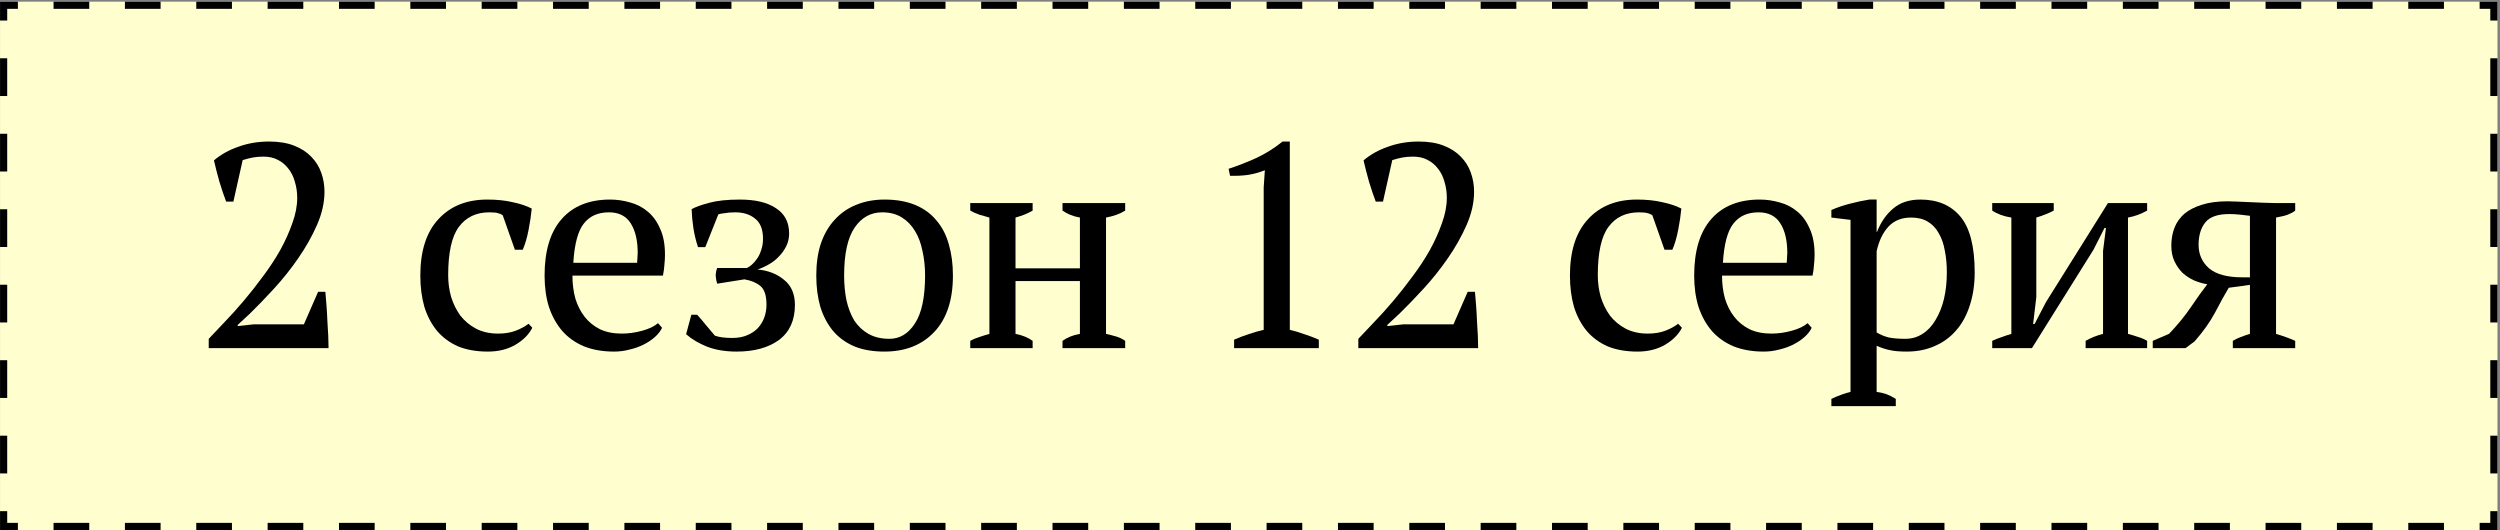 <?xml version="1.0" encoding="UTF-8"?> <svg xmlns="http://www.w3.org/2000/svg" width="698" height="148" viewBox="0 0 698 148" fill="none"><rect x="0" y="0" width="698" height="148" fill="#808080" stroke="none"/><path d="M0.012 0.467H697.293V147.986H0.012V0.467Z" fill="#FFFECE"></path><path d="M2.012 142.718V145.986H4.992V147.986H0.012V142.718H2.012ZM24.915 145.986V147.986H14.953V145.986H24.915ZM44.837 145.986V147.986H34.876V145.986H44.837ZM64.759 145.986V147.986H54.798V145.986H64.759ZM84.682 145.986V147.986H74.721V145.986H84.682ZM104.604 145.986V147.986H94.643V145.986H104.604ZM124.526 145.986V147.986H114.565V145.986H124.526ZM144.448 145.986V147.986H134.487V145.986H144.448ZM164.371 145.986V147.986H154.41V145.986H164.371ZM184.293 145.986V147.986H174.332V145.986H184.293ZM204.216 145.986V147.986H194.254V145.986H204.216ZM224.138 145.986V147.986H214.177V145.986H224.138ZM244.061 145.986V147.986H234.099V145.986H244.061ZM263.982 145.986V147.986H254.021V145.986H263.982ZM283.905 145.986V147.986H273.943V145.986H283.905ZM303.827 145.986V147.986H293.866V145.986H303.827ZM323.749 145.986V147.986H313.788V145.986H323.749ZM343.672 145.986V147.986H333.711V145.986H343.672ZM363.594 145.986V147.986H353.633V145.986H363.594ZM383.517 145.986V147.986H373.556V145.986H383.517ZM403.438 145.986V147.986H393.478V145.986H403.438ZM423.361 145.986V147.986H413.399V145.986H423.361ZM443.283 145.986V147.986H433.322V145.986H443.283ZM463.205 145.986V147.986H453.244V145.986H463.205ZM483.128 145.986V147.986H473.167V145.986H483.128ZM503.05 145.986V147.986H493.089V145.986H503.05ZM522.973 145.986V147.986H513.012V145.986H522.973ZM542.895 145.986V147.986H532.934V145.986H542.895ZM562.817 145.986V147.986H552.856V145.986H562.817ZM582.739 145.986V147.986H572.778V145.986H582.739ZM602.662 145.986V147.986H592.701V145.986H602.662ZM622.584 145.986V147.986H612.623V145.986H622.584ZM642.507 145.986V147.986H632.546V145.986H642.507ZM662.429 145.986V147.986H652.468V145.986H662.429ZM682.352 145.986V147.986H672.391V145.986H682.352ZM697.293 142.718V147.986H692.312V145.986H695.293V142.718H697.293ZM2.012 121.644V132.181H0.012V121.644H2.012ZM697.293 121.644V132.181H695.293V121.644H697.293ZM2.012 100.569V111.106H0.012V100.569H2.012ZM697.293 100.569V111.106H695.293V100.569H697.293ZM2.012 79.495V90.032H0.012V79.495H2.012ZM697.293 79.495V90.032H695.293V79.495H697.293ZM2.012 58.421V68.958H0.012V58.421H2.012ZM697.293 58.421V68.958H695.293V58.421H697.293ZM2.012 37.347V47.884H0.012V37.347H2.012ZM697.293 37.347V47.884H695.293V37.347H697.293ZM2.012 16.273V26.81H0.012V16.273H2.012ZM697.293 16.273V26.81H695.293V16.273H697.293ZM4.992 0.467V2.467H2.012V5.735H0.012V0.467H4.992ZM697.293 0.467V5.735H695.293V2.467H692.312V0.467H697.293ZM24.914 0.467V2.467H14.953V0.467H24.914ZM44.837 0.467V2.467H34.876V0.467H44.837ZM64.759 0.467V2.467H54.798V0.467H64.759ZM84.682 0.467V2.467H74.721V0.467H84.682ZM104.604 0.467V2.467H94.643V0.467H104.604ZM124.526 0.467V2.467H114.565V0.467H124.526ZM144.448 0.467V2.467H134.487V0.467H144.448ZM164.371 0.467V2.467H154.41V0.467H164.371ZM184.293 0.467V2.467H174.332V0.467H184.293ZM204.216 0.467V2.467H194.255V0.467H204.216ZM224.138 0.467V2.467H214.177V0.467H224.138ZM244.061 0.467V2.467H234.1V0.467H244.061ZM263.982 0.467V2.467H254.021V0.467H263.982ZM283.905 0.467V2.467H273.943V0.467H283.905ZM303.827 0.467V2.467H293.866V0.467H303.827ZM323.749 0.467V2.467H313.788V0.467H323.749ZM343.672 0.467V2.467H333.711V0.467H343.672ZM363.594 0.467V2.467H353.633V0.467H363.594ZM383.517 0.467V2.467H373.556V0.467H383.517ZM403.438 0.467V2.467H393.478V0.467H403.438ZM423.361 0.467V2.467H413.399V0.467H423.361ZM443.283 0.467V2.467H433.322V0.467H443.283ZM463.206 0.467V2.467H453.244V0.467H463.206ZM483.128 0.467V2.467H473.167V0.467H483.128ZM503.051 0.467V2.467H493.089V0.467H503.051ZM522.973 0.467V2.467H513.012V0.467H522.973ZM542.895 0.467V2.467H532.934V0.467H542.895ZM562.817 0.467V2.467H552.856V0.467H562.817ZM582.739 0.467V2.467H572.778V0.467H582.739ZM602.662 0.467V2.467H592.701V0.467H602.662ZM622.584 0.467V2.467H612.623V0.467H622.584ZM642.507 0.467V2.467H632.546V0.467H642.507ZM662.429 0.467V2.467H652.468V0.467H662.429ZM682.352 0.467V2.467H672.39V0.467H682.352Z" fill="black"></path><path d="M606.231 68.597C606.231 66.761 606.528 65.087 607.122 63.575C607.716 62.063 608.634 60.767 609.876 59.687C611.172 58.607 612.792 57.77 614.736 57.176C616.734 56.528 619.137 56.204 621.945 56.204C622.593 56.204 623.484 56.231 624.618 56.285C625.806 56.339 627.048 56.393 628.344 56.447C629.64 56.501 630.882 56.555 632.07 56.609C633.312 56.663 634.284 56.69 634.986 56.69H640.818V58.796C640.386 59.174 639.765 59.525 638.955 59.849C638.199 60.173 637.038 60.47 635.472 60.74V93.221C637.47 93.815 639.252 94.463 640.818 95.165V97.19H623.403V95.165C624.105 94.733 624.834 94.382 625.59 94.112C626.4 93.788 627.264 93.491 628.182 93.221V79.532L622.269 80.342C621.135 82.232 619.866 84.527 618.462 87.227C617.058 89.873 615.141 92.573 612.711 95.327L610.2 97.19H601.047V95.165L605.583 93.221C608.013 90.683 610.065 88.172 611.739 85.688C613.413 83.204 614.925 81.098 616.275 79.37C615.033 79.154 613.818 78.803 612.63 78.317C611.442 77.777 610.362 77.075 609.39 76.211C608.472 75.293 607.716 74.213 607.122 72.971C606.528 71.729 606.231 70.271 606.231 68.597ZM628.182 60.254C627.48 60.146 626.562 60.038 625.428 59.93C624.348 59.822 623.43 59.768 622.674 59.768C619.326 59.714 617.004 60.497 615.708 62.117C614.466 63.683 613.845 65.762 613.845 68.354C613.845 71 614.817 73.187 616.761 74.915C618.759 76.589 621.837 77.426 625.995 77.426H628.182V60.254Z" fill="black"></path><path d="M556.227 56.69H573.399V58.796C572.805 59.12 572.103 59.444 571.293 59.768C570.537 60.092 569.619 60.416 568.539 60.74V82.934L567.648 90.467H568.053L571.212 84.392L588.546 56.69H599.481V58.796C597.753 59.768 595.971 60.416 594.135 60.74V93.221C595.161 93.491 596.133 93.788 597.051 94.112C597.969 94.382 598.779 94.733 599.481 95.165V97.19H582.309V95.165C583.821 94.301 585.441 93.653 587.169 93.221V70.055L587.979 63.656H587.574L584.496 69.731L567.324 97.19H556.227V95.165C557.145 94.733 558.036 94.382 558.9 94.112C559.764 93.788 560.655 93.491 561.573 93.221V60.74C559.467 60.416 557.685 59.768 556.227 58.796V56.69Z" fill="black"></path><path d="M529.302 113.39H511.32V111.365C513.156 110.501 514.938 109.853 516.666 109.421V61.388L511.32 60.74V58.634C513.048 57.878 514.803 57.284 516.585 56.852C518.421 56.366 520.203 55.988 521.931 55.718H523.956V64.79H524.037C525.117 62.036 526.629 59.849 528.573 58.229C530.517 56.555 533.055 55.718 536.187 55.718C540.993 55.718 544.719 57.311 547.365 60.497C550.011 63.683 551.334 68.867 551.334 76.049C551.334 79.451 550.875 82.529 549.957 85.283C549.093 88.037 547.824 90.359 546.15 92.249C544.53 94.139 542.532 95.597 540.156 96.623C537.834 97.649 535.242 98.162 532.38 98.162C530.382 98.162 528.816 98.027 527.682 97.757C526.548 97.541 525.306 97.136 523.956 96.542V109.421C524.82 109.529 525.684 109.718 526.548 109.988C527.412 110.312 528.33 110.771 529.302 111.365V113.39ZM533.595 60.74C530.949 60.74 528.843 61.577 527.277 63.251C525.711 64.925 524.604 67.22 523.956 70.136V92.816C524.928 93.41 526.008 93.869 527.196 94.193C528.438 94.463 530.031 94.598 531.975 94.598C533.757 94.598 535.35 94.139 536.754 93.221C538.212 92.303 539.427 91.007 540.399 89.333C541.425 87.659 542.208 85.715 542.748 83.501C543.288 81.233 543.558 78.749 543.558 76.049C543.558 73.835 543.369 71.81 542.991 69.974C542.667 68.084 542.1 66.464 541.29 65.114C540.534 63.71 539.508 62.63 538.212 61.874C536.97 61.118 535.431 60.74 533.595 60.74Z" fill="black"></path><path d="M505.821 91.52C505.389 92.438 504.714 93.302 503.796 94.112C502.878 94.922 501.825 95.624 500.637 96.218C499.449 96.812 498.153 97.271 496.749 97.595C495.345 97.973 493.914 98.162 492.456 98.162C489.27 98.162 486.462 97.676 484.032 96.704C481.602 95.678 479.577 94.247 477.957 92.411C476.337 90.521 475.095 88.28 474.231 85.688C473.421 83.096 473.016 80.18 473.016 76.94C473.016 70.028 474.609 64.763 477.795 61.145C480.981 57.527 485.49 55.718 491.322 55.718C493.212 55.718 495.075 55.988 496.911 56.528C498.747 57.014 500.367 57.851 501.771 59.039C503.229 60.227 504.39 61.82 505.254 63.818C506.172 65.762 506.631 68.192 506.631 71.108C506.631 72.026 506.577 72.971 506.469 73.943C506.415 74.861 506.28 75.86 506.064 76.94H480.792C480.792 79.208 481.062 81.341 481.602 83.339C482.196 85.283 483.06 86.984 484.194 88.442C485.328 89.9 486.759 91.061 488.487 91.925C490.215 92.735 492.24 93.14 494.562 93.14C496.452 93.14 498.369 92.87 500.313 92.33C502.257 91.79 503.715 91.088 504.687 90.224L505.821 91.52ZM490.998 59.282C487.92 59.282 485.571 60.335 483.951 62.441C482.331 64.493 481.359 68.138 481.035 73.376H498.855C498.909 72.89 498.936 72.431 498.936 71.999C498.99 71.513 499.017 71.054 499.017 70.622C499.017 67.166 498.369 64.412 497.073 62.36C495.777 60.308 493.752 59.282 490.998 59.282Z" fill="black"></path><path d="M469.594 91.52C468.622 93.41 467.029 95.003 464.815 96.299C462.655 97.541 460.117 98.162 457.201 98.162C454.015 98.162 451.234 97.676 448.858 96.704C446.536 95.678 444.592 94.247 443.026 92.411C441.46 90.521 440.272 88.28 439.462 85.688C438.706 83.042 438.328 80.126 438.328 76.94C438.328 70.082 440.002 64.844 443.35 61.226C446.698 57.554 451.261 55.718 457.039 55.718C459.685 55.718 462.034 55.961 464.086 56.447C466.192 56.879 467.974 57.473 469.432 58.229C469.27 60.011 468.973 62.009 468.541 64.223C468.109 66.437 467.569 68.273 466.921 69.731H464.734L461.332 60.092C460.954 59.822 460.522 59.633 460.036 59.525C459.55 59.363 458.74 59.282 457.606 59.282C453.934 59.282 451.099 60.632 449.101 63.332C447.103 65.978 446.104 70.487 446.104 76.859C446.104 78.911 446.374 80.909 446.914 82.853C447.508 84.797 448.372 86.552 449.506 88.118C450.694 89.63 452.152 90.845 453.88 91.763C455.662 92.681 457.714 93.14 460.036 93.14C461.926 93.14 463.573 92.87 464.977 92.33C466.381 91.79 467.569 91.142 468.541 90.386L469.594 91.52Z" fill="black"></path><path d="M386.131 56.285H384.106C383.512 54.719 382.891 52.883 382.243 50.777C381.649 48.671 381.136 46.673 380.704 44.783C382.594 43.163 384.862 41.894 387.508 40.976C390.154 40.004 393.016 39.518 396.094 39.518C398.794 39.518 401.116 39.896 403.06 40.652C405.004 41.408 406.597 42.434 407.839 43.73C409.135 45.026 410.08 46.538 410.674 48.266C411.268 49.94 411.565 51.695 411.565 53.531C411.565 56.555 410.863 59.66 409.459 62.846C408.055 66.032 406.3 69.137 404.194 72.161C402.142 75.131 399.901 77.939 397.471 80.585C395.041 83.231 392.8 85.553 390.748 87.551L387.346 90.71V91.034L391.882 90.548H405.814L409.783 81.476H411.808C411.916 82.664 412.024 83.96 412.132 85.364C412.24 86.768 412.321 88.199 412.375 89.657C412.483 91.061 412.564 92.438 412.618 93.788C412.672 95.084 412.699 96.218 412.699 97.19H379.246V94.598C380.434 93.356 381.865 91.844 383.539 90.062C385.267 88.28 387.049 86.309 388.885 84.149C390.721 81.989 392.53 79.694 394.312 77.264C396.148 74.834 397.768 72.377 399.172 69.893C400.576 67.355 401.71 64.844 402.574 62.36C403.492 59.876 403.951 57.5 403.951 55.232C403.951 53.666 403.735 52.181 403.303 50.777C402.925 49.373 402.331 48.158 401.521 47.132C400.711 46.052 399.712 45.215 398.524 44.621C397.39 44.027 396.067 43.73 394.555 43.73C393.421 43.73 392.422 43.811 391.558 43.973C390.694 44.135 389.749 44.378 388.723 44.702L386.131 56.285Z" fill="black"></path><path d="M368.214 97.19H344.562V94.841C345.912 94.247 347.262 93.734 348.612 93.302C350.016 92.816 351.42 92.411 352.824 92.087V52.316L353.148 47.537C351.636 48.131 350.07 48.563 348.45 48.833C346.83 49.049 345.156 49.13 343.428 49.076L343.023 47.132C345.507 46.322 348.072 45.323 350.718 44.135C353.364 42.893 355.821 41.354 358.089 39.518H360.114V92.087C361.464 92.411 362.814 92.816 364.164 93.302C365.514 93.734 366.864 94.247 368.214 94.841V97.19Z" fill="black"></path><path d="M288.31 97.19H270.895V95.165C271.651 94.733 272.488 94.382 273.406 94.112C274.324 93.788 275.269 93.491 276.241 93.221V60.74C275.269 60.47 274.324 60.2 273.406 59.93C272.488 59.606 271.651 59.228 270.895 58.796V56.69H288.31V58.796C287.068 59.552 285.475 60.2 283.531 60.74V74.915H301.513V60.74C299.623 60.416 298.003 59.768 296.653 58.796V56.69H314.149V58.796C312.691 59.714 310.909 60.362 308.803 60.74V93.221C309.775 93.437 310.72 93.68 311.638 93.95C312.556 94.22 313.393 94.625 314.149 95.165V97.19H296.653V95.165C298.003 94.193 299.623 93.545 301.513 93.221V78.479H283.531V93.221C284.611 93.437 285.529 93.707 286.285 94.031C287.041 94.355 287.716 94.733 288.31 95.165V97.19Z" fill="black"></path><path d="M227.906 76.94C227.906 73.538 228.338 70.541 229.202 67.949C230.12 65.303 231.416 63.089 233.09 61.307C234.764 59.471 236.762 58.094 239.084 57.176C241.46 56.204 244.079 55.718 246.941 55.718C250.289 55.718 253.178 56.231 255.608 57.257C258.038 58.283 260.009 59.741 261.521 61.631C263.087 63.467 264.221 65.681 264.923 68.273C265.679 70.865 266.057 73.754 266.057 76.94C266.057 83.744 264.329 88.982 260.873 92.654C257.417 96.326 252.773 98.162 246.941 98.162C243.701 98.162 240.893 97.676 238.517 96.704C236.141 95.678 234.17 94.247 232.604 92.411C231.038 90.521 229.85 88.28 229.04 85.688C228.284 83.042 227.906 80.126 227.906 76.94ZM235.682 76.94C235.682 79.37 235.898 81.665 236.33 83.825C236.816 85.985 237.545 87.875 238.517 89.495C239.543 91.061 240.866 92.303 242.486 93.221C244.106 94.139 246.05 94.598 248.318 94.598C251.234 94.598 253.61 93.167 255.446 90.305C257.336 87.443 258.281 82.988 258.281 76.94C258.281 74.456 258.038 72.161 257.552 70.055C257.12 67.895 256.418 66.032 255.446 64.466C254.474 62.846 253.232 61.577 251.72 60.659C250.208 59.741 248.399 59.282 246.293 59.282C243.107 59.282 240.542 60.713 238.598 63.575C236.654 66.437 235.682 70.892 235.682 76.94Z" fill="black"></path><path d="M204.445 94.355C206.119 94.355 207.55 94.085 208.738 93.545C209.98 93.005 210.979 92.303 211.735 91.439C212.491 90.575 213.058 89.603 213.436 88.523C213.814 87.389 214.003 86.255 214.003 85.121C214.003 82.529 213.436 80.774 212.302 79.856C211.222 78.938 209.737 78.317 207.847 77.993L200.233 79.208C200.017 78.506 199.882 77.777 199.828 77.021C199.828 76.265 199.963 75.536 200.233 74.834H208.495C208.981 74.618 209.467 74.294 209.953 73.862C210.493 73.376 210.979 72.809 211.411 72.161C211.897 71.459 212.275 70.649 212.545 69.731C212.869 68.813 213.031 67.787 213.031 66.653C213.031 64.061 212.302 62.198 210.844 61.064C209.44 59.876 207.577 59.282 205.255 59.282C204.175 59.282 203.176 59.363 202.258 59.525C201.394 59.633 200.827 59.741 200.557 59.849L196.912 69.002H194.887C194.293 67.22 193.861 65.438 193.591 63.656C193.321 61.874 193.159 60.119 193.105 58.391C194.185 57.797 195.832 57.203 198.046 56.609C200.26 56.015 203.095 55.718 206.551 55.718C210.925 55.718 214.3 56.528 216.676 58.148C219.106 59.714 220.321 62.063 220.321 65.195C220.321 66.491 220.051 67.679 219.511 68.759C218.971 69.839 218.269 70.811 217.405 71.675C216.595 72.539 215.65 73.268 214.57 73.862C213.544 74.456 212.518 74.915 211.492 75.239C214.462 75.509 216.946 76.481 218.944 78.155C220.942 79.775 221.941 82.097 221.941 85.121C221.941 89.441 220.456 92.708 217.486 94.922C214.516 97.082 210.574 98.162 205.66 98.162C202.528 98.162 199.774 97.703 197.398 96.785C195.076 95.867 193.132 94.706 191.566 93.302L193.024 87.875H194.644C195.346 88.631 196.129 89.549 196.993 90.629C197.857 91.655 198.721 92.681 199.585 93.707C200.719 94.139 202.339 94.355 204.445 94.355Z" fill="black"></path><path d="M184.852 91.52C184.42 92.438 183.745 93.302 182.827 94.112C181.909 94.922 180.856 95.624 179.668 96.218C178.48 96.812 177.184 97.271 175.78 97.595C174.376 97.973 172.945 98.162 171.487 98.162C168.301 98.162 165.493 97.676 163.063 96.704C160.633 95.678 158.608 94.247 156.988 92.411C155.368 90.521 154.126 88.28 153.262 85.688C152.452 83.096 152.047 80.18 152.047 76.94C152.047 70.028 153.64 64.763 156.826 61.145C160.012 57.527 164.521 55.718 170.353 55.718C172.243 55.718 174.106 55.988 175.942 56.528C177.778 57.014 179.398 57.851 180.802 59.039C182.26 60.227 183.421 61.82 184.285 63.818C185.203 65.762 185.662 68.192 185.662 71.108C185.662 72.026 185.608 72.971 185.5 73.943C185.446 74.861 185.311 75.86 185.095 76.94H159.823C159.823 79.208 160.093 81.341 160.633 83.339C161.227 85.283 162.091 86.984 163.225 88.442C164.359 89.9 165.79 91.061 167.518 91.925C169.246 92.735 171.271 93.14 173.593 93.14C175.483 93.14 177.4 92.87 179.344 92.33C181.288 91.79 182.746 91.088 183.718 90.224L184.852 91.52ZM170.029 59.282C166.951 59.282 164.602 60.335 162.982 62.441C161.362 64.493 160.39 68.138 160.066 73.376H177.886C177.94 72.89 177.967 72.431 177.967 71.999C178.021 71.513 178.048 71.054 178.048 70.622C178.048 67.166 177.4 64.412 176.104 62.36C174.808 60.308 172.783 59.282 170.029 59.282Z" fill="black"></path><path d="M148.621 91.52C147.649 93.41 146.056 95.003 143.842 96.299C141.682 97.541 139.144 98.162 136.228 98.162C133.042 98.162 130.261 97.676 127.885 96.704C125.563 95.678 123.619 94.247 122.053 92.411C120.487 90.521 119.299 88.28 118.489 85.688C117.733 83.042 117.355 80.126 117.355 76.94C117.355 70.082 119.029 64.844 122.377 61.226C125.725 57.554 130.288 55.718 136.066 55.718C138.712 55.718 141.061 55.961 143.113 56.447C145.219 56.879 147.001 57.473 148.459 58.229C148.297 60.011 148 62.009 147.568 64.223C147.136 66.437 146.596 68.273 145.948 69.731H143.761L140.359 60.092C139.981 59.822 139.549 59.633 139.063 59.525C138.577 59.363 137.767 59.282 136.633 59.282C132.961 59.282 130.126 60.632 128.128 63.332C126.13 65.978 125.131 70.487 125.131 76.859C125.131 78.911 125.401 80.909 125.941 82.853C126.535 84.797 127.399 86.552 128.533 88.118C129.721 89.63 131.179 90.845 132.907 91.763C134.689 92.681 136.741 93.14 139.063 93.14C140.953 93.14 142.6 92.87 144.004 92.33C145.408 91.79 146.596 91.142 147.568 90.386L148.621 91.52Z" fill="black"></path><path d="M65.162 56.285H63.137C62.543 54.719 61.922 52.883 61.274 50.777C60.68 48.671 60.167 46.673 59.735 44.783C61.625 43.163 63.893 41.894 66.539 40.976C69.185 40.004 72.047 39.518 75.125 39.518C77.825 39.518 80.147 39.896 82.091 40.652C84.035 41.408 85.628 42.434 86.87 43.73C88.166 45.026 89.111 46.538 89.705 48.266C90.299 49.94 90.596 51.695 90.596 53.531C90.596 56.555 89.894 59.66 88.49 62.846C87.086 66.032 85.331 69.137 83.225 72.161C81.173 75.131 78.932 77.939 76.502 80.585C74.072 83.231 71.831 85.553 69.779 87.551L66.377 90.71V91.034L70.913 90.548H84.845L88.814 81.476H90.839C90.947 82.664 91.055 83.96 91.163 85.364C91.271 86.768 91.352 88.199 91.406 89.657C91.514 91.061 91.595 92.438 91.649 93.788C91.703 95.084 91.73 96.218 91.73 97.19H58.277V94.598C59.465 93.356 60.896 91.844 62.57 90.062C64.298 88.28 66.08 86.309 67.916 84.149C69.752 81.989 71.561 79.694 73.343 77.264C75.179 74.834 76.799 72.377 78.203 69.893C79.607 67.355 80.741 64.844 81.605 62.36C82.523 59.876 82.982 57.5 82.982 55.232C82.982 53.666 82.766 52.181 82.334 50.777C81.956 49.373 81.362 48.158 80.552 47.132C79.742 46.052 78.743 45.215 77.555 44.621C76.421 44.027 75.098 43.73 73.586 43.73C72.452 43.73 71.453 43.811 70.589 43.973C69.725 44.135 68.78 44.378 67.754 44.702L65.162 56.285Z" fill="black"></path></svg> 